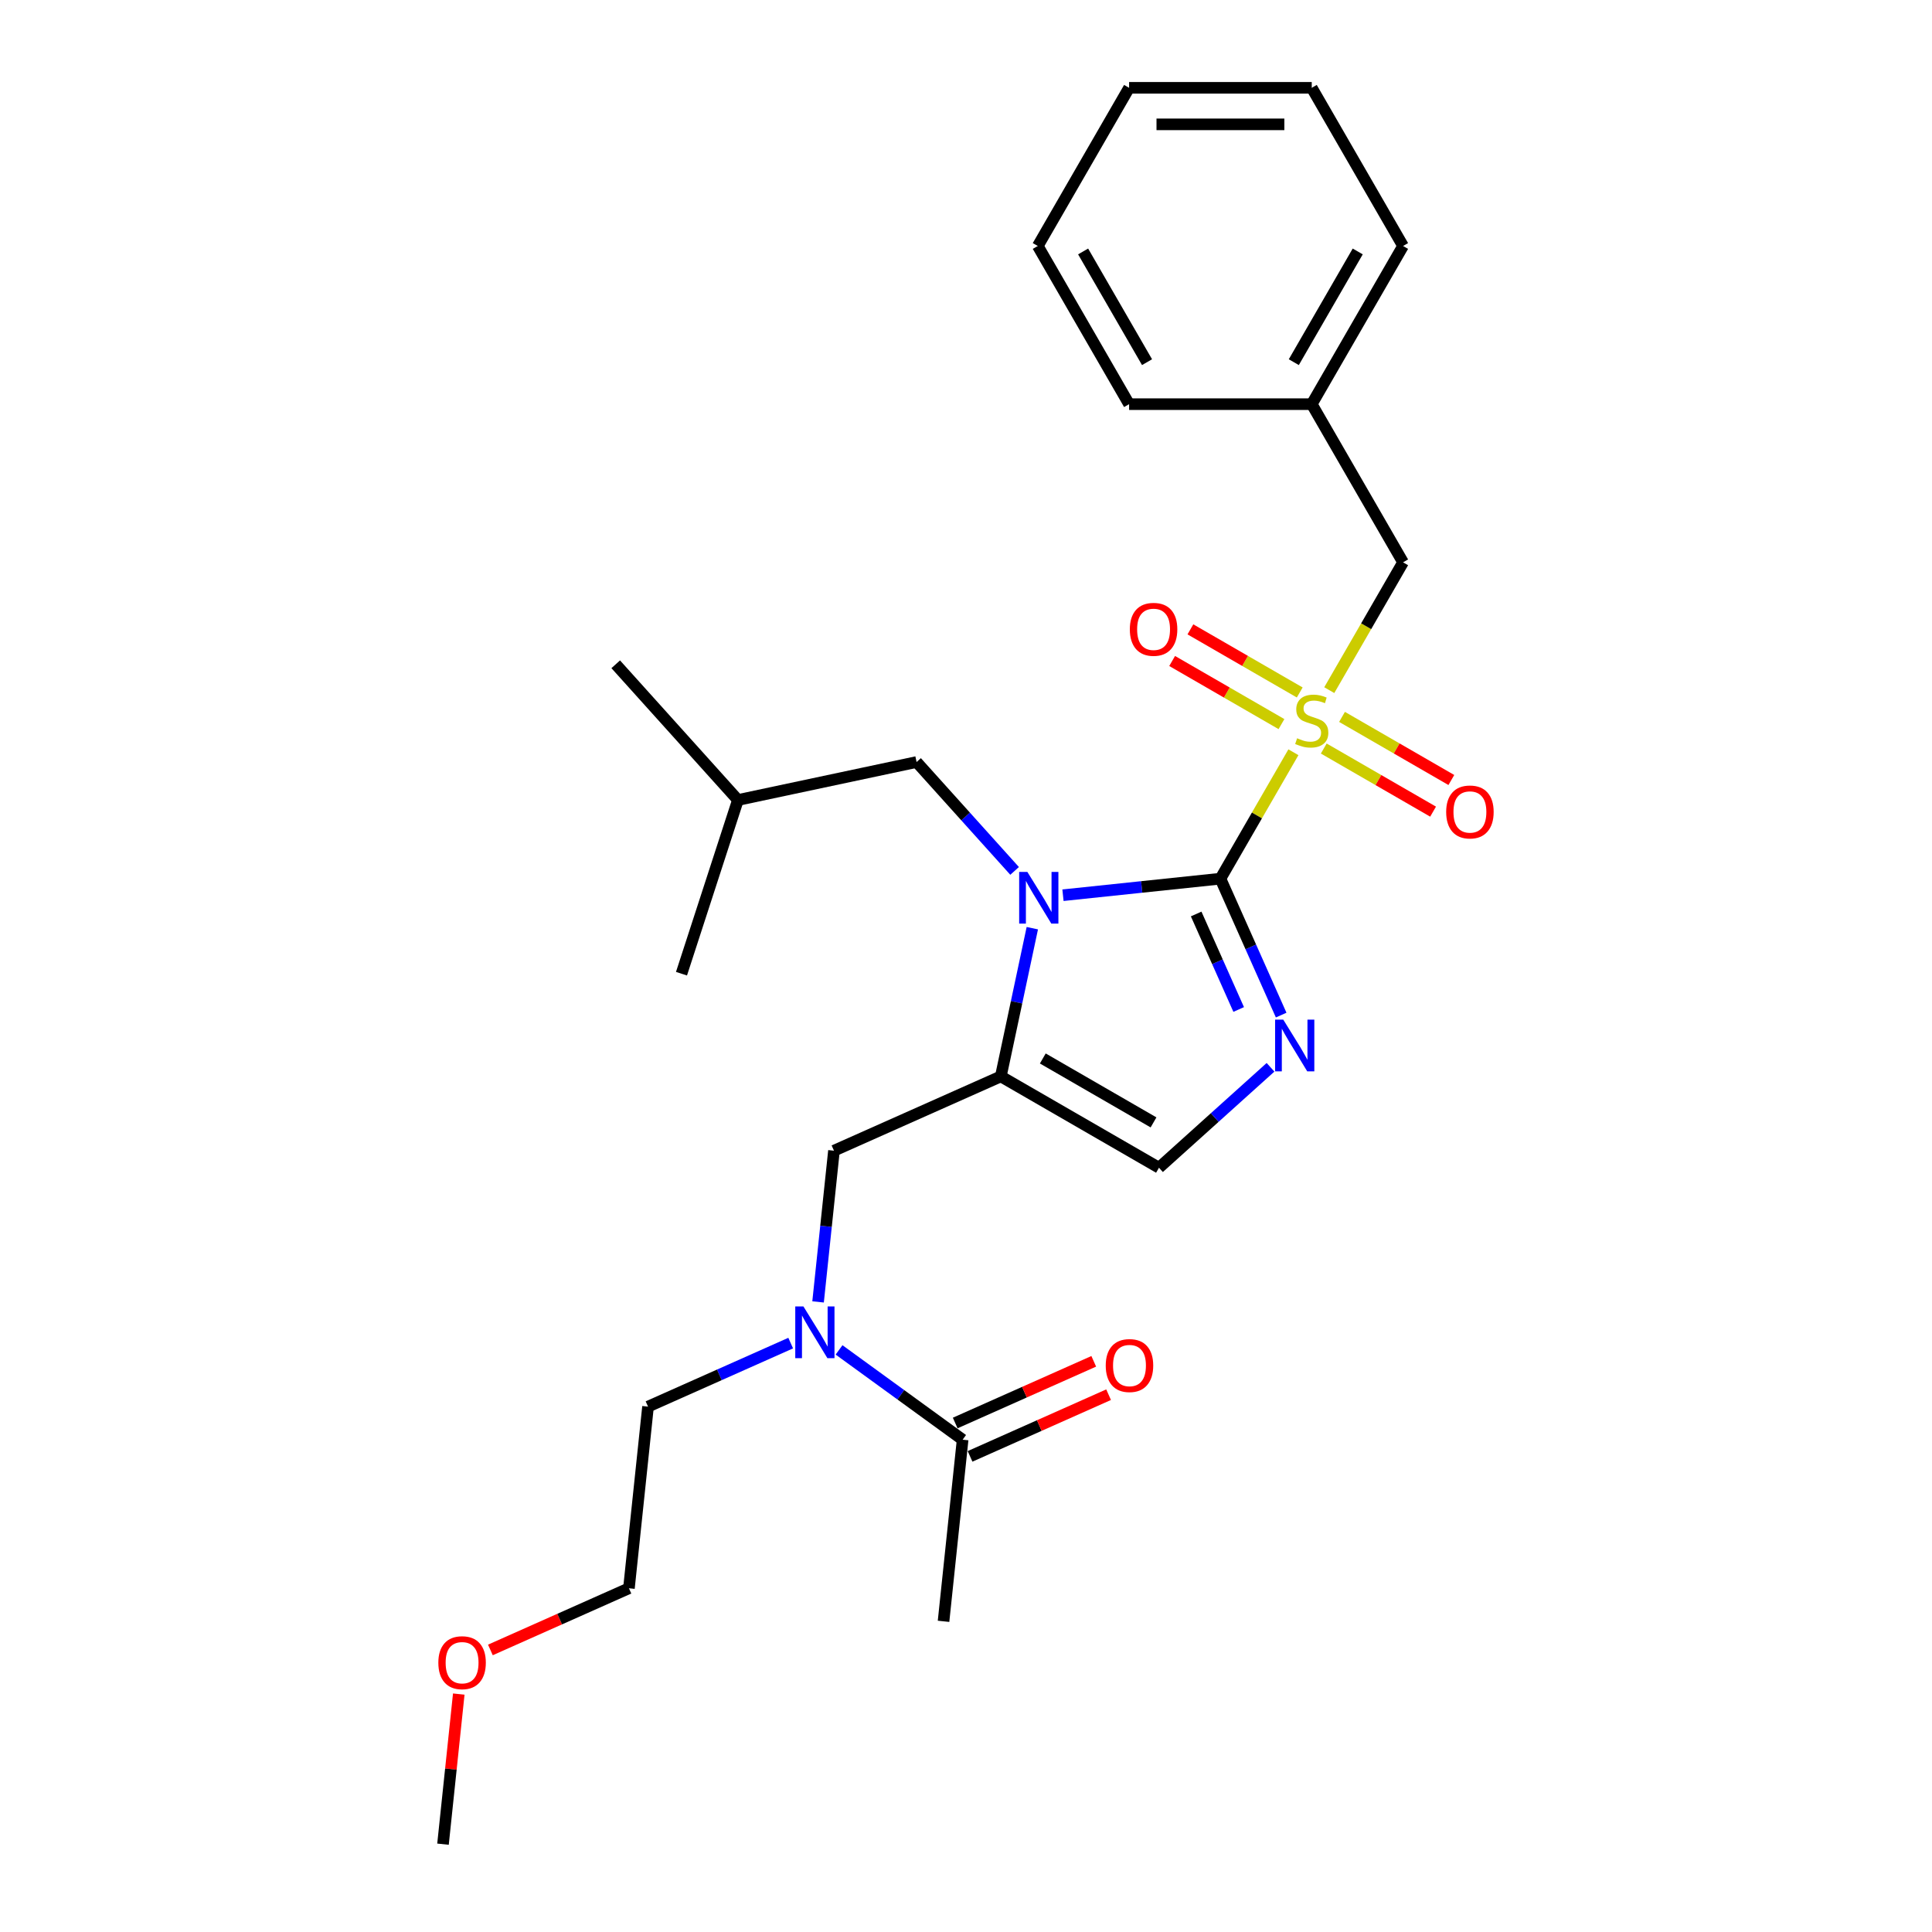 <?xml version='1.0' encoding='iso-8859-1'?>
<svg version='1.1' baseProfile='full'
              xmlns='http://www.w3.org/2000/svg'
                      xmlns:rdkit='http://www.rdkit.org/xml'
                      xmlns:xlink='http://www.w3.org/1999/xlink'
                  xml:space='preserve'
width='1000px' height='1000px' viewBox='0 0 1000 1000'>
<!-- END OF HEADER -->
<rect style='opacity:1.0;fill:#FFFFFF;stroke:none' width='1000' height='1000' x='0' y='0'> </rect>
<path class='bond-0' d='M 423.433,673.864 L 427.546,634.731' style='fill:none;fill-rule:evenodd;stroke:#0000FF;stroke-width:6px;stroke-linecap:butt;stroke-linejoin:miter;stroke-opacity:1' />
<path class='bond-0' d='M 427.546,634.731 L 431.659,595.597' style='fill:none;fill-rule:evenodd;stroke:#000000;stroke-width:6px;stroke-linecap:butt;stroke-linejoin:miter;stroke-opacity:1' />
<path class='bond-1' d='M 434.294,698.707 L 466.275,721.943' style='fill:none;fill-rule:evenodd;stroke:#0000FF;stroke-width:6px;stroke-linecap:butt;stroke-linejoin:miter;stroke-opacity:1' />
<path class='bond-1' d='M 466.275,721.943 L 498.257,745.179' style='fill:none;fill-rule:evenodd;stroke:#000000;stroke-width:6px;stroke-linecap:butt;stroke-linejoin:miter;stroke-opacity:1' />
<path class='bond-2' d='M 409.261,695.186 L 372.339,711.625' style='fill:none;fill-rule:evenodd;stroke:#0000FF;stroke-width:6px;stroke-linecap:butt;stroke-linejoin:miter;stroke-opacity:1' />
<path class='bond-2' d='M 372.339,711.625 L 335.417,728.063' style='fill:none;fill-rule:evenodd;stroke:#000000;stroke-width:6px;stroke-linecap:butt;stroke-linejoin:miter;stroke-opacity:1' />
<path class='bond-3' d='M 488.375,839.194 L 498.257,745.179' style='fill:none;fill-rule:evenodd;stroke:#000000;stroke-width:6px;stroke-linecap:butt;stroke-linejoin:miter;stroke-opacity:1' />
<path class='bond-4' d='M 502.102,753.815 L 537.956,737.851' style='fill:none;fill-rule:evenodd;stroke:#000000;stroke-width:6px;stroke-linecap:butt;stroke-linejoin:miter;stroke-opacity:1' />
<path class='bond-4' d='M 537.956,737.851 L 573.81,721.888' style='fill:none;fill-rule:evenodd;stroke:#FF0000;stroke-width:6px;stroke-linecap:butt;stroke-linejoin:miter;stroke-opacity:1' />
<path class='bond-4' d='M 494.412,736.543 L 530.266,720.579' style='fill:none;fill-rule:evenodd;stroke:#000000;stroke-width:6px;stroke-linecap:butt;stroke-linejoin:miter;stroke-opacity:1' />
<path class='bond-4' d='M 530.266,720.579 L 566.12,704.616' style='fill:none;fill-rule:evenodd;stroke:#FF0000;stroke-width:6px;stroke-linecap:butt;stroke-linejoin:miter;stroke-opacity:1' />
<path class='bond-5' d='M 253.827,854.006 L 289.681,838.043' style='fill:none;fill-rule:evenodd;stroke:#FF0000;stroke-width:6px;stroke-linecap:butt;stroke-linejoin:miter;stroke-opacity:1' />
<path class='bond-5' d='M 289.681,838.043 L 325.535,822.079' style='fill:none;fill-rule:evenodd;stroke:#000000;stroke-width:6px;stroke-linecap:butt;stroke-linejoin:miter;stroke-opacity:1' />
<path class='bond-6' d='M 237.459,876.846 L 233.376,915.696' style='fill:none;fill-rule:evenodd;stroke:#FF0000;stroke-width:6px;stroke-linecap:butt;stroke-linejoin:miter;stroke-opacity:1' />
<path class='bond-6' d='M 233.376,915.696 L 229.293,954.545' style='fill:none;fill-rule:evenodd;stroke:#000000;stroke-width:6px;stroke-linecap:butt;stroke-linejoin:miter;stroke-opacity:1' />
<path class='bond-7' d='M 335.417,728.063 L 325.535,822.079' style='fill:none;fill-rule:evenodd;stroke:#000000;stroke-width:6px;stroke-linecap:butt;stroke-linejoin:miter;stroke-opacity:1' />
<path class='bond-8' d='M 669.471,389.359 L 650.581,422.078' style='fill:none;fill-rule:evenodd;stroke:#CCCC00;stroke-width:6px;stroke-linecap:butt;stroke-linejoin:miter;stroke-opacity:1' />
<path class='bond-8' d='M 650.581,422.078 L 631.69,454.798' style='fill:none;fill-rule:evenodd;stroke:#000000;stroke-width:6px;stroke-linecap:butt;stroke-linejoin:miter;stroke-opacity:1' />
<path class='bond-9' d='M 688.028,357.217 L 707.126,324.139' style='fill:none;fill-rule:evenodd;stroke:#CCCC00;stroke-width:6px;stroke-linecap:butt;stroke-linejoin:miter;stroke-opacity:1' />
<path class='bond-9' d='M 707.126,324.139 L 726.224,291.06' style='fill:none;fill-rule:evenodd;stroke:#000000;stroke-width:6px;stroke-linecap:butt;stroke-linejoin:miter;stroke-opacity:1' />
<path class='bond-10' d='M 685.177,387.436 L 713.47,403.771' style='fill:none;fill-rule:evenodd;stroke:#CCCC00;stroke-width:6px;stroke-linecap:butt;stroke-linejoin:miter;stroke-opacity:1' />
<path class='bond-10' d='M 713.47,403.771 L 741.762,420.105' style='fill:none;fill-rule:evenodd;stroke:#FF0000;stroke-width:6px;stroke-linecap:butt;stroke-linejoin:miter;stroke-opacity:1' />
<path class='bond-10' d='M 694.631,371.062 L 722.923,387.397' style='fill:none;fill-rule:evenodd;stroke:#CCCC00;stroke-width:6px;stroke-linecap:butt;stroke-linejoin:miter;stroke-opacity:1' />
<path class='bond-10' d='M 722.923,387.397 L 751.216,403.732' style='fill:none;fill-rule:evenodd;stroke:#FF0000;stroke-width:6px;stroke-linecap:butt;stroke-linejoin:miter;stroke-opacity:1' />
<path class='bond-11' d='M 672.737,358.422 L 644.444,342.087' style='fill:none;fill-rule:evenodd;stroke:#CCCC00;stroke-width:6px;stroke-linecap:butt;stroke-linejoin:miter;stroke-opacity:1' />
<path class='bond-11' d='M 644.444,342.087 L 616.152,325.753' style='fill:none;fill-rule:evenodd;stroke:#FF0000;stroke-width:6px;stroke-linecap:butt;stroke-linejoin:miter;stroke-opacity:1' />
<path class='bond-11' d='M 663.283,374.796 L 634.991,358.461' style='fill:none;fill-rule:evenodd;stroke:#CCCC00;stroke-width:6px;stroke-linecap:butt;stroke-linejoin:miter;stroke-opacity:1' />
<path class='bond-11' d='M 634.991,358.461 L 606.699,342.126' style='fill:none;fill-rule:evenodd;stroke:#FF0000;stroke-width:6px;stroke-linecap:butt;stroke-linejoin:miter;stroke-opacity:1' />
<path class='bond-12' d='M 726.224,291.06 L 678.957,209.192' style='fill:none;fill-rule:evenodd;stroke:#000000;stroke-width:6px;stroke-linecap:butt;stroke-linejoin:miter;stroke-opacity:1' />
<path class='bond-13' d='M 678.957,209.192 L 726.224,127.323' style='fill:none;fill-rule:evenodd;stroke:#000000;stroke-width:6px;stroke-linecap:butt;stroke-linejoin:miter;stroke-opacity:1' />
<path class='bond-13' d='M 669.673,187.458 L 702.76,130.15' style='fill:none;fill-rule:evenodd;stroke:#000000;stroke-width:6px;stroke-linecap:butt;stroke-linejoin:miter;stroke-opacity:1' />
<path class='bond-14' d='M 678.957,209.192 L 584.423,209.192' style='fill:none;fill-rule:evenodd;stroke:#000000;stroke-width:6px;stroke-linecap:butt;stroke-linejoin:miter;stroke-opacity:1' />
<path class='bond-15' d='M 726.224,127.323 L 678.957,45.455' style='fill:none;fill-rule:evenodd;stroke:#000000;stroke-width:6px;stroke-linecap:butt;stroke-linejoin:miter;stroke-opacity:1' />
<path class='bond-16' d='M 534.327,480.428 L 526.173,518.788' style='fill:none;fill-rule:evenodd;stroke:#0000FF;stroke-width:6px;stroke-linecap:butt;stroke-linejoin:miter;stroke-opacity:1' />
<path class='bond-16' d='M 526.173,518.788 L 518.02,557.147' style='fill:none;fill-rule:evenodd;stroke:#000000;stroke-width:6px;stroke-linecap:butt;stroke-linejoin:miter;stroke-opacity:1' />
<path class='bond-17' d='M 550.191,463.363 L 590.94,459.081' style='fill:none;fill-rule:evenodd;stroke:#0000FF;stroke-width:6px;stroke-linecap:butt;stroke-linejoin:miter;stroke-opacity:1' />
<path class='bond-17' d='M 590.94,459.081 L 631.69,454.798' style='fill:none;fill-rule:evenodd;stroke:#000000;stroke-width:6px;stroke-linecap:butt;stroke-linejoin:miter;stroke-opacity:1' />
<path class='bond-18' d='M 525.158,450.778 L 499.789,422.603' style='fill:none;fill-rule:evenodd;stroke:#0000FF;stroke-width:6px;stroke-linecap:butt;stroke-linejoin:miter;stroke-opacity:1' />
<path class='bond-18' d='M 499.789,422.603 L 474.419,394.427' style='fill:none;fill-rule:evenodd;stroke:#000000;stroke-width:6px;stroke-linecap:butt;stroke-linejoin:miter;stroke-opacity:1' />
<path class='bond-19' d='M 518.02,557.147 L 599.888,604.414' style='fill:none;fill-rule:evenodd;stroke:#000000;stroke-width:6px;stroke-linecap:butt;stroke-linejoin:miter;stroke-opacity:1' />
<path class='bond-19' d='M 539.753,547.863 L 597.061,580.95' style='fill:none;fill-rule:evenodd;stroke:#000000;stroke-width:6px;stroke-linecap:butt;stroke-linejoin:miter;stroke-opacity:1' />
<path class='bond-20' d='M 518.02,557.147 L 431.659,595.597' style='fill:none;fill-rule:evenodd;stroke:#000000;stroke-width:6px;stroke-linecap:butt;stroke-linejoin:miter;stroke-opacity:1' />
<path class='bond-21' d='M 599.888,604.414 L 628.756,578.421' style='fill:none;fill-rule:evenodd;stroke:#000000;stroke-width:6px;stroke-linecap:butt;stroke-linejoin:miter;stroke-opacity:1' />
<path class='bond-21' d='M 628.756,578.421 L 657.624,552.428' style='fill:none;fill-rule:evenodd;stroke:#0000FF;stroke-width:6px;stroke-linecap:butt;stroke-linejoin:miter;stroke-opacity:1' />
<path class='bond-22' d='M 663.129,525.409 L 647.409,490.103' style='fill:none;fill-rule:evenodd;stroke:#0000FF;stroke-width:6px;stroke-linecap:butt;stroke-linejoin:miter;stroke-opacity:1' />
<path class='bond-22' d='M 647.409,490.103 L 631.69,454.798' style='fill:none;fill-rule:evenodd;stroke:#000000;stroke-width:6px;stroke-linecap:butt;stroke-linejoin:miter;stroke-opacity:1' />
<path class='bond-22' d='M 641.141,522.507 L 630.137,497.793' style='fill:none;fill-rule:evenodd;stroke:#0000FF;stroke-width:6px;stroke-linecap:butt;stroke-linejoin:miter;stroke-opacity:1' />
<path class='bond-22' d='M 630.137,497.793 L 619.134,473.079' style='fill:none;fill-rule:evenodd;stroke:#000000;stroke-width:6px;stroke-linecap:butt;stroke-linejoin:miter;stroke-opacity:1' />
<path class='bond-23' d='M 474.419,394.427 L 381.951,414.081' style='fill:none;fill-rule:evenodd;stroke:#000000;stroke-width:6px;stroke-linecap:butt;stroke-linejoin:miter;stroke-opacity:1' />
<path class='bond-24' d='M 381.951,414.081 L 318.696,343.829' style='fill:none;fill-rule:evenodd;stroke:#000000;stroke-width:6px;stroke-linecap:butt;stroke-linejoin:miter;stroke-opacity:1' />
<path class='bond-25' d='M 381.951,414.081 L 352.739,503.988' style='fill:none;fill-rule:evenodd;stroke:#000000;stroke-width:6px;stroke-linecap:butt;stroke-linejoin:miter;stroke-opacity:1' />
<path class='bond-26' d='M 584.423,209.192 L 537.157,127.323' style='fill:none;fill-rule:evenodd;stroke:#000000;stroke-width:6px;stroke-linecap:butt;stroke-linejoin:miter;stroke-opacity:1' />
<path class='bond-26' d='M 593.707,187.458 L 560.62,130.15' style='fill:none;fill-rule:evenodd;stroke:#000000;stroke-width:6px;stroke-linecap:butt;stroke-linejoin:miter;stroke-opacity:1' />
<path class='bond-27' d='M 678.957,45.455 L 584.423,45.455' style='fill:none;fill-rule:evenodd;stroke:#000000;stroke-width:6px;stroke-linecap:butt;stroke-linejoin:miter;stroke-opacity:1' />
<path class='bond-27' d='M 664.777,64.361 L 598.603,64.361' style='fill:none;fill-rule:evenodd;stroke:#000000;stroke-width:6px;stroke-linecap:butt;stroke-linejoin:miter;stroke-opacity:1' />
<path class='bond-28' d='M 537.157,127.323 L 584.423,45.455' style='fill:none;fill-rule:evenodd;stroke:#000000;stroke-width:6px;stroke-linecap:butt;stroke-linejoin:miter;stroke-opacity:1' />
<path  class='atom-0' d='M 415.86 676.227
L 424.632 690.407
Q 425.502 691.806, 426.901 694.34
Q 428.3 696.873, 428.376 697.025
L 428.376 676.227
L 431.93 676.227
L 431.93 702.999
L 428.262 702.999
L 418.847 687.496
Q 417.75 685.681, 416.578 683.601
Q 415.444 681.521, 415.103 680.878
L 415.103 702.999
L 411.625 702.999
L 411.625 676.227
L 415.86 676.227
' fill='#0000FF'/>
<path  class='atom-3' d='M 572.328 706.804
Q 572.328 700.376, 575.505 696.783
Q 578.681 693.191, 584.618 693.191
Q 590.554 693.191, 593.731 696.783
Q 596.907 700.376, 596.907 706.804
Q 596.907 713.308, 593.693 717.014
Q 590.479 720.681, 584.618 720.681
Q 578.719 720.681, 575.505 717.014
Q 572.328 713.346, 572.328 706.804
M 584.618 717.656
Q 588.702 717.656, 590.895 714.934
Q 593.126 712.173, 593.126 706.804
Q 593.126 701.548, 590.895 698.901
Q 588.702 696.216, 584.618 696.216
Q 580.534 696.216, 578.303 698.863
Q 576.11 701.51, 576.11 706.804
Q 576.11 712.211, 578.303 714.934
Q 580.534 717.656, 584.618 717.656
' fill='#FF0000'/>
<path  class='atom-4' d='M 226.885 860.605
Q 226.885 854.177, 230.061 850.585
Q 233.238 846.992, 239.174 846.992
Q 245.111 846.992, 248.287 850.585
Q 251.464 854.177, 251.464 860.605
Q 251.464 867.109, 248.25 870.815
Q 245.035 874.483, 239.174 874.483
Q 233.275 874.483, 230.061 870.815
Q 226.885 867.147, 226.885 860.605
M 239.174 871.458
Q 243.258 871.458, 245.451 868.735
Q 247.682 865.975, 247.682 860.605
Q 247.682 855.349, 245.451 852.702
Q 243.258 850.017, 239.174 850.017
Q 235.09 850.017, 232.859 852.664
Q 230.666 855.311, 230.666 860.605
Q 230.666 866.013, 232.859 868.735
Q 235.09 871.458, 239.174 871.458
' fill='#FF0000'/>
<path  class='atom-6' d='M 671.394 382.118
Q 671.697 382.231, 672.945 382.76
Q 674.193 383.29, 675.554 383.63
Q 676.953 383.933, 678.314 383.933
Q 680.848 383.933, 682.323 382.723
Q 683.797 381.475, 683.797 379.319
Q 683.797 377.845, 683.041 376.937
Q 682.323 376.03, 681.188 375.538
Q 680.054 375.046, 678.163 374.479
Q 675.781 373.761, 674.344 373.08
Q 672.945 372.4, 671.924 370.963
Q 670.941 369.526, 670.941 367.106
Q 670.941 363.74, 673.209 361.661
Q 675.516 359.581, 680.054 359.581
Q 683.154 359.581, 686.671 361.056
L 685.801 363.967
Q 682.587 362.644, 680.167 362.644
Q 677.558 362.644, 676.121 363.74
Q 674.684 364.799, 674.722 366.652
Q 674.722 368.089, 675.44 368.959
Q 676.197 369.828, 677.256 370.32
Q 678.352 370.811, 680.167 371.379
Q 682.587 372.135, 684.024 372.891
Q 685.461 373.647, 686.482 375.198
Q 687.541 376.71, 687.541 379.319
Q 687.541 383.025, 685.045 385.029
Q 682.587 386.996, 678.466 386.996
Q 676.083 386.996, 674.268 386.466
Q 672.491 385.975, 670.373 385.105
L 671.394 382.118
' fill='#CCCC00'/>
<path  class='atom-8' d='M 748.536 420.271
Q 748.536 413.843, 751.713 410.251
Q 754.889 406.659, 760.826 406.659
Q 766.762 406.659, 769.939 410.251
Q 773.115 413.843, 773.115 420.271
Q 773.115 426.775, 769.901 430.481
Q 766.687 434.149, 760.826 434.149
Q 754.927 434.149, 751.713 430.481
Q 748.536 426.813, 748.536 420.271
M 760.826 431.124
Q 764.91 431.124, 767.103 428.401
Q 769.334 425.641, 769.334 420.271
Q 769.334 415.015, 767.103 412.368
Q 764.91 409.684, 760.826 409.684
Q 756.742 409.684, 754.511 412.331
Q 752.318 414.978, 752.318 420.271
Q 752.318 425.679, 754.511 428.401
Q 756.742 431.124, 760.826 431.124
' fill='#FF0000'/>
<path  class='atom-9' d='M 584.799 325.738
Q 584.799 319.309, 587.975 315.717
Q 591.152 312.125, 597.089 312.125
Q 603.025 312.125, 606.202 315.717
Q 609.378 319.309, 609.378 325.738
Q 609.378 332.242, 606.164 335.947
Q 602.95 339.615, 597.089 339.615
Q 591.19 339.615, 587.975 335.947
Q 584.799 332.279, 584.799 325.738
M 597.089 336.59
Q 601.172 336.59, 603.366 333.868
Q 605.597 331.107, 605.597 325.738
Q 605.597 320.482, 603.366 317.835
Q 601.172 315.15, 597.089 315.15
Q 593.005 315.15, 590.774 317.797
Q 588.58 320.444, 588.58 325.738
Q 588.58 331.145, 590.774 333.868
Q 593.005 336.59, 597.089 336.59
' fill='#FF0000'/>
<path  class='atom-12' d='M 531.757 451.293
L 540.529 465.473
Q 541.399 466.872, 542.798 469.406
Q 544.197 471.939, 544.273 472.09
L 544.273 451.293
L 547.827 451.293
L 547.827 478.065
L 544.159 478.065
L 534.744 462.561
Q 533.647 460.746, 532.475 458.667
Q 531.341 456.587, 531 455.944
L 531 478.065
L 527.521 478.065
L 527.521 451.293
L 531.757 451.293
' fill='#0000FF'/>
<path  class='atom-15' d='M 664.223 527.772
L 672.996 541.952
Q 673.865 543.352, 675.264 545.885
Q 676.663 548.419, 676.739 548.57
L 676.739 527.772
L 680.294 527.772
L 680.294 554.544
L 676.626 554.544
L 667.21 539.041
Q 666.113 537.226, 664.941 535.146
Q 663.807 533.066, 663.467 532.423
L 663.467 554.544
L 659.988 554.544
L 659.988 527.772
L 664.223 527.772
' fill='#0000FF'/>
</svg>
